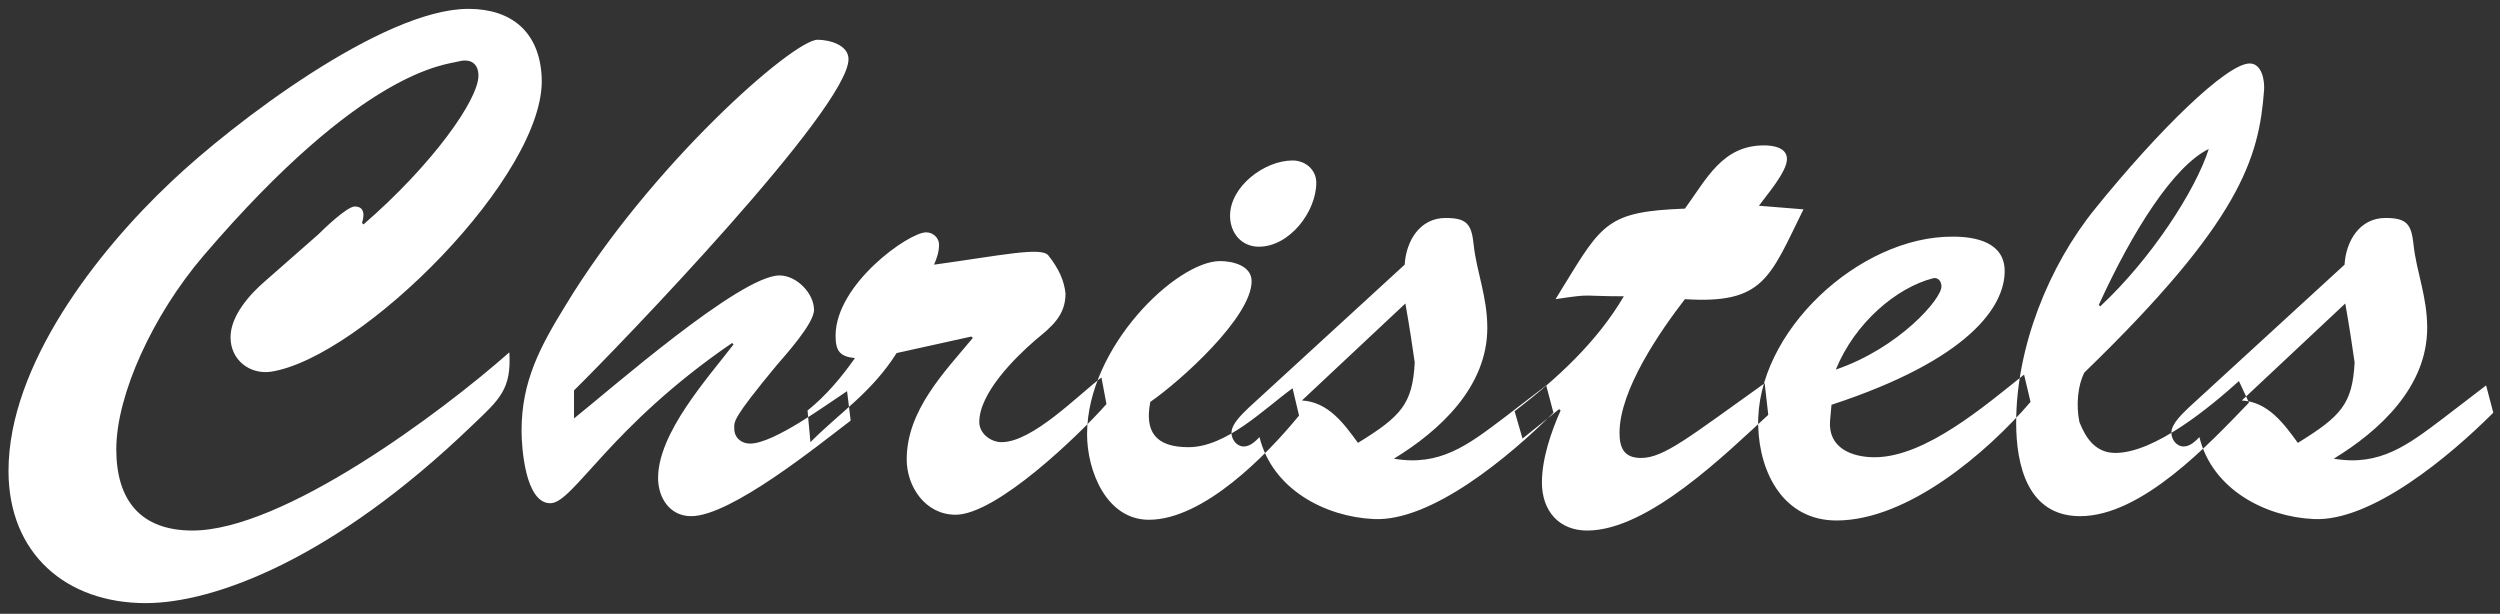 <?xml version="1.0" encoding="UTF-8"?>
<svg width="167px" height="41px" viewBox="0 0 167 41" version="1.1" xmlns="http://www.w3.org/2000/svg" xmlns:xlink="http://www.w3.org/1999/xlink">
    <rect x="0" y="0" width="167" height="41" fill="#333333" stroke="none"/>
    <!-- Generator: Sketch 47.1 (45422) - http://www.bohemiancoding.com/sketch -->
    <title>Christels Copy</title>
    <desc>Created with Sketch.</desc>
    <defs></defs>
    <g id="Page-1" stroke="none" stroke-width="1" fill="none" fill-rule="evenodd">
        <path d="M17.704,18.784 L21.256,15.664 C21.592,15.328 23.176,13.792 23.704,13.792 C24.184,13.792 24.424,14.128 24.184,14.896 L24.28,14.992 C28.936,10.96 31.96,6.64 31.96,5.056 C31.96,4.24 31.432,3.904 30.664,4.096 C29.8,4.336 24.328,4.528 13.576,17.104 C10.216,21.04 7.768,26.368 7.768,30.016 C7.768,33.424 9.4,35.44 12.856,35.44 C18.904,35.44 29.464,27.568 34.024,23.536 C34.168,25.984 33.4,26.656 31.576,28.384 C22.216,37.408 14.248,40.288 9.736,40.288 C4.408,40.288 0.568,36.976 0.568,31.456 C0.568,24.4 6.472,16.816 11.416,12.16 C15.496,8.272 25.576,0.592 31.288,0.592 C34.168,0.592 36.04,2.128 36.184,5.152 C36.52,11.632 24.136,23.92 18.088,24.832 C16.696,25.024 15.4,24.064 15.4,22.528 C15.4,21.088 16.696,19.648 17.704,18.784 Z M38.344,26.08 L38.344,27.952 C40.696,26.08 49.432,18.4 52.072,18.4 C53.224,18.4 54.376,19.6 54.376,20.704 C54.376,21.616 52.456,23.728 51.88,24.4 C48.904,28 49.048,28.144 49.048,28.624 C49.048,29.248 49.528,29.632 50.104,29.632 C51.688,29.632 55.192,27.04 56.584,26.128 L56.824,28.096 C54.616,29.776 48.808,34.48 46.168,34.48 C44.728,34.48 43.96,33.232 43.96,31.936 C43.96,28.912 47.272,25.264 49,23.008 L48.904,22.912 C40.696,28.528 38.296,33.616 36.76,33.616 C35.08,33.616 34.84,29.872 34.84,28.768 C34.84,25.456 36.088,23.152 37.768,20.416 C43.432,11.056 52.984,2.656 54.616,2.656 C55.384,2.656 56.68,2.992 56.68,3.952 C56.68,7.216 41.416,23.056 38.344,26.08 Z M64.888,22.48 L59.896,23.584 C58.216,26.224 56.2,27.472 54.136,29.536 L53.944,27.424 C55.192,26.416 56.2,25.216 57.112,23.92 C56.104,23.824 55.816,23.44 55.816,22.432 C55.816,18.976 60.712,15.52 61.864,15.52 C62.344,15.52 62.728,15.904 62.728,16.336 C62.728,16.816 62.584,17.248 62.392,17.68 C66.904,17.056 69.544,16.48 70.024,17.056 C70.744,17.968 71.08,18.736 71.176,19.6 C71.176,21.088 70.264,21.808 69.16,22.72 C67.768,23.92 65.416,26.272 65.416,28.192 C65.416,28.96 66.184,29.536 66.904,29.536 C68.968,29.536 71.992,26.416 73.576,25.216 L73.912,26.992 C72.088,29.056 66.568,34.384 63.832,34.384 C61.816,34.384 60.568,32.512 60.568,30.688 C60.568,27.424 63.064,24.88 64.984,22.576 L64.888,22.48 Z M86.344,25.936 L86.776,27.76 C84.616,30.4 80.392,34.72 76.744,34.72 C73.912,34.72 72.616,31.456 72.616,29.008 C72.616,23.152 78.616,17.44 81.496,17.44 C82.312,17.44 83.608,17.728 83.608,18.784 C83.608,21.184 78.856,25.456 76.84,26.848 C76.456,28.816 77.176,29.872 79.384,29.872 C81.928,29.872 84.424,27.328 86.344,25.936 Z M84.088,16.48 C82.936,16.48 82.168,15.568 82.168,14.416 C82.168,12.448 84.472,10.72 86.344,10.72 C87.208,10.72 87.928,11.344 87.928,12.208 C87.928,14.128 86.152,16.48 84.088,16.48 Z M93.88,20.272 L86.968,26.752 C88.744,26.848 89.8,28.336 90.712,29.584 C93.592,27.808 94.36,26.992 94.504,24.208 C94.36,23.2 94.168,21.904 93.88,20.272 Z M100.408,27.952 L103.288,25.744 L103.768,27.568 C100.84,30.496 95.608,34.864 91.768,34.672 C88.552,34.528 85,32.704 84.136,29.2 C83.848,29.488 83.512,29.824 83.08,29.824 C82.6,29.824 82.264,29.344 82.264,28.912 C82.264,28.288 83.032,27.616 83.416,27.232 L93.832,17.68 C93.928,16.096 94.84,14.56 96.568,14.56 C98.008,14.56 98.296,14.992 98.44,16.336 C98.632,18.16 99.352,19.792 99.352,21.904 C99.352,25.84 96.184,28.768 93.112,30.64 C96.184,31.168 98.056,29.728 100.408,27.952 Z M117.496,13.744 L120.472,13.984 C118.216,18.544 117.832,20.32 112.552,19.984 C110.92,22.096 108.184,26.032 108.184,28.912 C108.184,29.968 108.52,30.592 109.624,30.592 C111.16,30.592 112.888,29.152 117.88,25.6 L118.12,27.712 C115.288,30.304 110.104,35.44 106.024,35.44 C104.152,35.44 103,34.144 103,32.224 C103,30.64 103.624,28.816 104.248,27.424 L104.152,27.328 L101.704,29.296 L101.176,27.472 C104.056,25.264 106.696,22.816 108.472,19.792 C105.544,19.792 106.456,19.6 103.912,19.984 L104.44,19.12 C107.032,14.896 107.416,14.128 112.552,13.936 C113.992,11.968 115.048,9.712 117.832,9.712 C118.456,9.712 119.368,9.856 119.368,10.624 C119.368,11.488 117.976,13.072 117.496,13.744 Z M135.208,25.024 L135.64,26.848 C132.712,30.256 127.432,34.768 122.68,34.768 C119.176,34.768 117.544,31.648 117.448,28.48 C117.256,22.192 124.216,15.76 130.456,15.808 C131.992,15.808 133.912,16.192 133.912,18.112 C133.912,20.464 131.56,24.016 122.344,27.04 L122.248,28.096 C122.104,29.92 123.688,30.544 125.224,30.544 C128.632,30.544 132.664,27.04 135.208,25.024 Z M122.632,24.688 C126.856,23.248 129.736,19.936 129.688,19.12 C129.688,18.784 129.448,18.496 129.112,18.592 C126.712,19.216 123.928,21.52 122.632,24.688 Z M140.2,20.368 L140.296,20.464 C143.704,17.296 146.68,12.688 147.544,9.952 C145.192,11.104 142.456,15.424 140.2,20.368 Z M149.56,25.456 L150.232,26.896 C147.592,29.632 143.08,34.48 138.952,34.48 C135.448,34.48 134.68,31.072 134.68,28.24 C134.68,23.2 136.84,17.776 139.96,13.936 C144.184,8.704 148.744,4.24 150.28,4.24 C151.096,4.24 151.288,5.392 151.24,6.016 C150.904,10.576 149.656,14.8 139.24,24.88 C138.808,25.696 138.664,27.04 138.904,28.192 C139.336,29.296 140.008,30.256 141.304,30.256 C143.944,30.256 147.64,27.184 149.56,25.456 Z M156.664,20.272 L149.752,26.752 C151.528,26.848 152.584,28.336 153.496,29.584 C156.376,27.808 157.144,26.992 157.288,24.208 C157.144,23.2 156.952,21.904 156.664,20.272 Z M163.192,27.952 L166.072,25.744 L166.552,27.568 C163.624,30.496 158.392,34.864 154.552,34.672 C151.336,34.528 147.784,32.704 146.92,29.2 C146.632,29.488 146.296,29.824 145.864,29.824 C145.384,29.824 145.048,29.344 145.048,28.912 C145.048,28.288 145.816,27.616 146.2,27.232 L156.616,17.68 C156.712,16.096 157.624,14.56 159.352,14.56 C160.792,14.56 161.08,14.992 161.224,16.336 C161.416,18.16 162.136,19.792 162.136,21.904 C162.136,25.84 158.968,28.768 155.896,30.64 C158.968,31.168 160.84,29.728 163.192,27.952 Z" id="Christels-Copy" fill="#FFFFFF"></path>
    </g>
</svg>